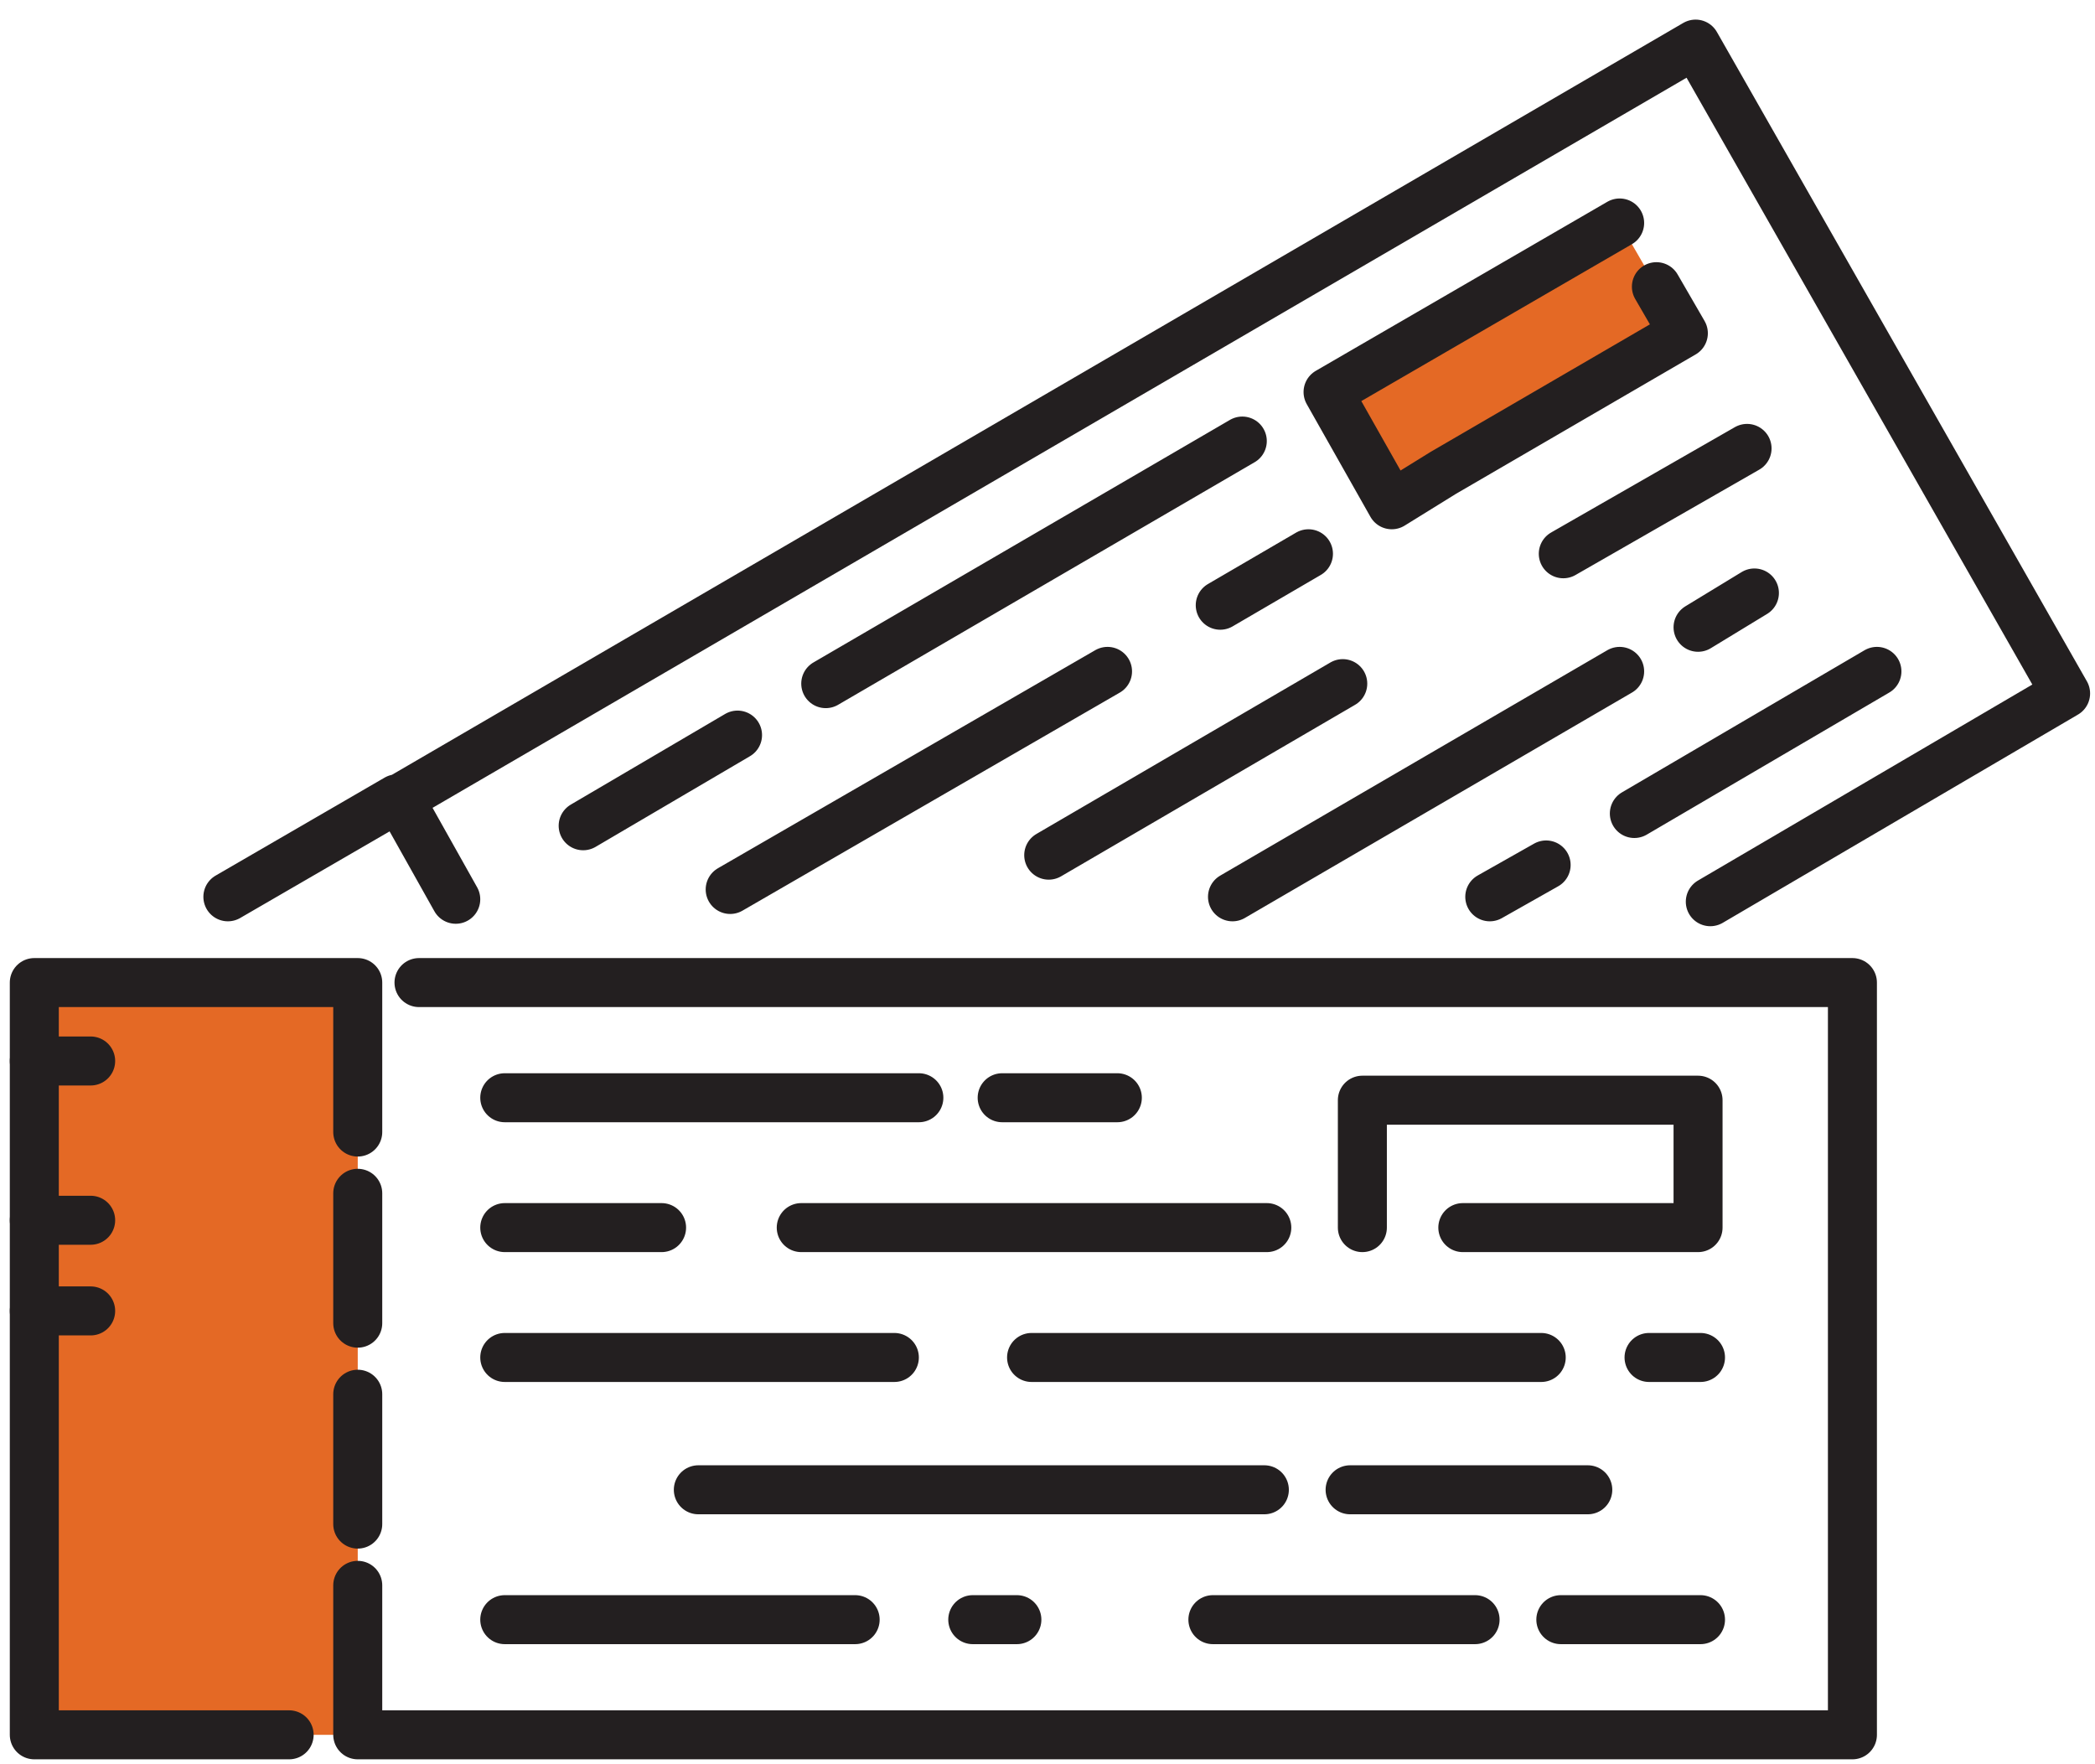 <?xml version="1.0" encoding="utf-8"?>
<!-- Generator: Adobe Illustrator 27.4.1, SVG Export Plug-In . SVG Version: 6.00 Build 0)  -->
<svg version="1.1" id="Layer_1" xmlns="http://www.w3.org/2000/svg" xmlns:xlink="http://www.w3.org/1999/xlink" x="0px" y="0px"
	 viewBox="0 0 85.5 72" style="enable-background:new 0 0 85.5 72;" xml:space="preserve">
<style type="text/css">
	.st0{fill:#E46925;}
	.st1{fill:none;stroke:#231F20;stroke-width:2;stroke-linecap:round;stroke-linejoin:round;}
</style>
<path class="st0" d="M66.1,9.1L54.2,16l2.6,4.5l11.9-6.9C68.7,13.6,66.1,9.1,66.1,9.1z M14.6,40.1H1.4v30.7h13.2
	C14.6,70.8,14.6,40.1,14.6,40.1z"/>
<path class="st1" d="M14.6,56.9v5.3 M14.6,48.7V54 M11.8,70.8H1.4V40.1h13.2v6.1 M14.6,64.7v6.1h61V40.1H17.1"/>
<path class="st1" d="M55.6,50.1v-5.2h13.7v5.2h-9.6 M55.1,60.8h9.7 M28.5,60.8h23.1 M34.9,66.1H20.6 M41.5,66.1h-1.8 M60.2,66.1
	H49.5 M69.4,66.1h-5.7 M32.7,50.1h19 M20.6,50.1H27 M36.5,55.4H20.6 M62.9,55.4H42.1 M69.4,55.4h-2.1 M40.9,44.8h4.7 M20.6,44.8
	h16.9 M1.4,43.3h2.3 M1.4,53.5h2.3 M1.4,49.8h2.3 M69.8,36.8l14.5-8.5L69.2,1.8L16.3,32.6l2.3,4.1 M9.3,36.6l6.9-4"/>
<path class="st1" d="M67.6,11.7l1.1,1.9l-9.8,5.7l-2.1,1.3L54.2,16l11.9-6.9 M69.3,25.6l2.3-1.4 M50.3,36.6l15.8-9.2 M63.1,35.3
	l-2.3,1.3 M76.6,27.4l-9.9,5.8 M49.8,24.7l3.6-2.1 M29.8,36.3l15.4-8.9 M54.8,27.9l-12,7 M71.3,18.3l-7.5,4.3 M33.7,27.9l17-9.9
	 M23.8,33.7l6.3-3.7"/>
</svg>
